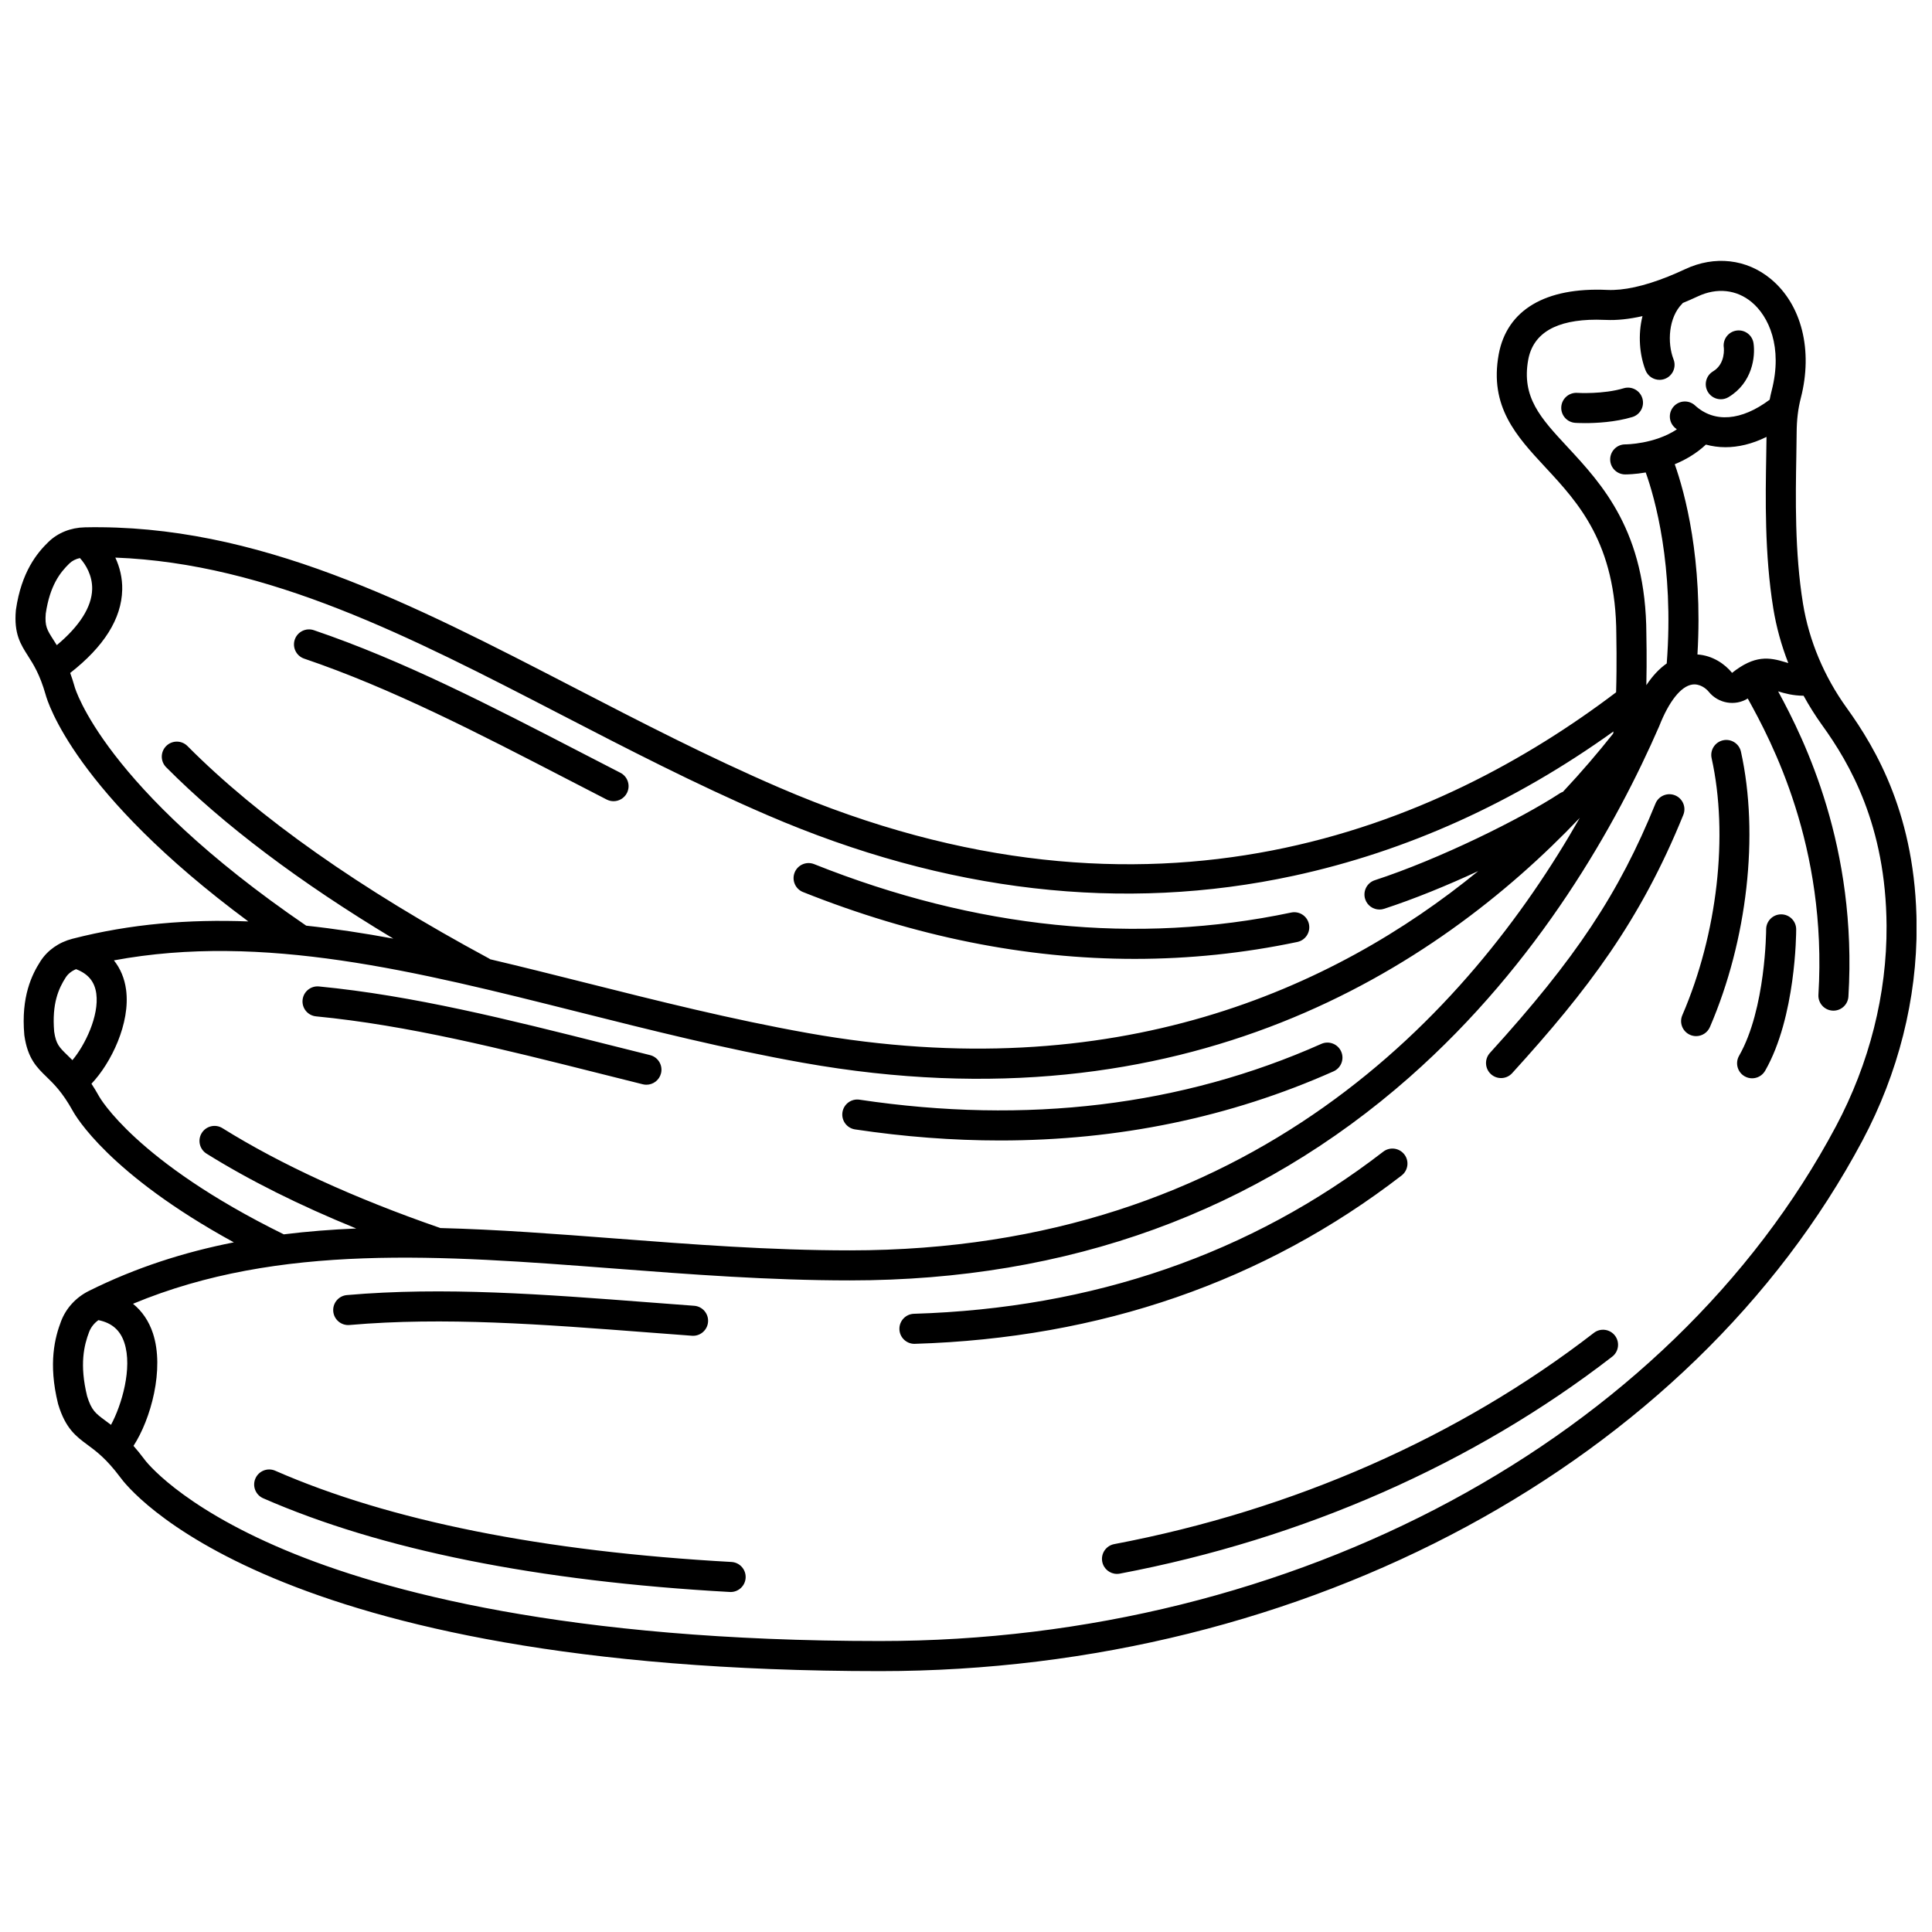 <?xml version="1.0" encoding="UTF-8"?>
<!-- Uploaded to: ICON Repo, www.svgrepo.com, Generator: ICON Repo Mixer Tools -->
<svg width="800px" height="800px" version="1.1" viewBox="144 144 512 512" xmlns="http://www.w3.org/2000/svg">
 <defs>
  <clipPath id="a">
   <path d="m148.09 213h503.81v374h-503.81z"/>
  </clipPath>
 </defs>
 <g clip-path="url(#a)">
  <path d="m596.61 247.87c-1.129-1.887-0.516-4.332 1.375-5.461 3.363-2.012 2.844-6.246 2.84-6.289-0.316-2.176 1.188-4.199 3.363-4.516 2.184-0.32 4.199 1.188 4.516 3.363 0.516 3.523-0.301 10.492-6.633 14.277-0.641 0.383-1.344 0.562-2.039 0.562-1.355 0-2.676-0.691-3.422-1.938zm-17.363 1.699c-0.629-2.109-2.844-3.305-4.957-2.676-5.453 1.633-12.16 1.227-12.297 1.219-2.188-0.137-4.09 1.516-4.238 3.707-0.145 2.195 1.512 4.094 3.707 4.238 0.113 0.008 1.082 0.07 2.578 0.07 2.953 0 7.961-0.238 12.527-1.605 2.113-0.625 3.309-2.844 2.68-4.953zm-12.859 247.66c-35.742 27.637-79.699 46.992-127.11 55.977-2.16 0.41-3.582 2.492-3.172 4.652 0.363 1.91 2.031 3.242 3.906 3.242 0.246 0 0.496-0.023 0.746-0.07 48.645-9.215 93.77-29.102 130.5-57.504 1.738-1.344 2.059-3.844 0.715-5.586-1.344-1.734-3.848-2.059-5.586-0.711zm-228.55 60.707c-49.93-2.773-90.609-10.91-120.9-24.18-2.012-0.879-4.363 0.035-5.246 2.051-0.883 2.016 0.035 4.363 2.051 5.246 31.168 13.652 72.773 22.008 123.66 24.836 0.074 0.004 0.148 0.008 0.227 0.008 2.098 0 3.856-1.641 3.973-3.762 0.117-2.199-1.562-4.078-3.758-4.199zm-101.21-62.797c25.016-2.184 51.184-0.176 78.895 1.949 3.93 0.301 7.883 0.605 11.855 0.898 0.098 0.008 0.199 0.012 0.297 0.012 2.066 0 3.812-1.598 3.969-3.688 0.16-2.191-1.484-4.102-3.68-4.266-3.965-0.293-7.91-0.594-11.832-0.895-28.047-2.148-54.531-4.184-80.195-1.941-2.191 0.191-3.812 2.121-3.621 4.312 0.188 2.188 2.129 3.816 4.312 3.617zm279.53-45.211c-1.344-1.738-3.844-2.062-5.586-0.719-35.062 27.062-76.906 41.516-124.36 42.957-2.199 0.066-3.926 1.902-3.859 4.102 0.066 2.156 1.836 3.863 3.977 3.863 0.039 0 0.082 0 0.121-0.004 49.172-1.492 92.566-16.504 128.99-44.609 1.742-1.348 2.066-3.848 0.723-5.59zm25.637-20.227c1.082 0 2.16-0.438 2.945-1.305 20.098-22.102 33.965-40.383 45.355-68.438 0.828-2.039-0.152-4.359-2.191-5.188-2.035-0.824-4.359 0.152-5.188 2.191-9.66 23.793-21.141 41.082-43.867 66.074-1.48 1.629-1.359 4.144 0.266 5.625 0.766 0.699 1.723 1.039 2.68 1.039zm50.117-11.445c0.516 0.223 1.047 0.328 1.574 0.328 1.543 0 3.008-0.902 3.66-2.406 9.93-23.039 13.082-50.996 8.227-72.965-0.473-2.148-2.598-3.504-4.746-3.027-2.148 0.477-3.504 2.602-3.027 4.746 4.516 20.422 1.543 46.516-7.762 68.098-0.875 2.012 0.055 4.356 2.074 5.227zm14.441 10.977c0.625 0.355 1.305 0.527 1.973 0.527 1.383 0 2.727-0.723 3.461-2.008 8.145-14.242 8.227-36.523 8.223-37.465-0.004-2.199-1.785-3.977-3.981-3.977-2.199 0-3.981 1.785-3.981 3.981 0 0.211-0.086 21.121-7.172 33.504-1.094 1.914-0.43 4.348 1.477 5.438zm-378.59-15.887c24.344 2.359 49.133 8.594 75.375 15.191 3.715 0.934 7.453 1.875 11.211 2.809 0.324 0.082 0.645 0.117 0.965 0.117 1.785 0 3.41-1.211 3.863-3.023 0.531-2.133-0.77-4.293-2.902-4.824-3.75-0.934-7.481-1.871-11.188-2.801-26.543-6.676-51.613-12.98-76.551-15.395-2.184-0.211-4.137 1.391-4.348 3.578-0.219 2.188 1.383 4.137 3.574 4.348zm142.85 29.961c13.066 1.957 25.879 2.93 38.406 2.93 31.387 0 60.992-6.125 88.383-18.32 2.012-0.895 2.914-3.25 2.019-5.258-0.895-2.012-3.254-2.914-5.258-2.019-36.918 16.438-78.09 21.41-122.38 14.789-2.172-0.332-4.203 1.172-4.527 3.348-0.324 2.18 1.176 4.203 3.352 4.531zm-219.2-125.51c-1.93-3.012-3.75-5.856-3.211-11.992 0.008-0.074 0.016-0.145 0.023-0.219 1.449-10.039 5.625-15.078 8.645-17.996 2.481-2.398 5.887-3.762 9.59-3.84 45.711-0.961 86.484 20.133 129.66 42.461 17.445 9.02 35.48 18.352 54.414 26.516 99.035 42.715 175.03 10.168 221.75-25.258 0.227-7.606 0.059-15.156 0.059-15.273-0.082-24.188-10.043-34.918-18.828-44.383-7.648-8.238-14.871-16.023-12.34-29.922 2.18-11.773 12.395-17.82 28.77-17.059 4.324 0.199 9.758-0.988 16.133-3.539 1.457-0.582 2.965-1.242 4.484-1.953 7.836-3.68 16.328-2.715 22.719 2.586 8.184 6.789 11.227 18.898 7.945 31.602-0.723 2.789-1.078 5.785-1.094 9.152-0.008 1.832-0.043 3.922-0.086 6.211-0.191 10.754-0.453 25.484 1.773 39.113 1.594 9.75 5.59 19.285 11.559 27.57 7.879 10.934 18.371 28.816 18.547 57.715 0.117 19.406-4.848 39.109-14.359 56.977-45.473 85.41-147.66 140.6-260.34 140.6-162.09 0-199.33-48.535-201.38-51.398-3.672-4.898-6.316-6.848-8.648-8.57-2.996-2.211-5.824-4.297-7.758-10.684-0.02-0.066-0.039-0.133-0.055-0.195-2.66-10.75-0.816-17.633 0.801-21.875 1.324-3.465 3.934-6.312 7.348-8.02 12.457-6.211 25.285-10.297 38.438-12.887-33.148-18.145-41.98-33.531-42.727-34.918-2.734-4.891-4.953-7.043-6.91-8.941-2.566-2.488-4.992-4.84-5.871-10.941-0.012-0.074-0.02-0.145-0.023-0.219-0.891-10.102 2.023-15.965 4.293-19.496 1.867-2.902 4.871-5.008 8.457-5.934 15.477-3.984 30.984-5.199 46.621-4.598-45.98-34.055-53.211-58.203-53.719-60.105-1.543-5.383-3.211-7.988-4.684-10.285zm25.543 182.04c-1.098-3.336-3.305-5.254-6.871-5.988-1.125 0.801-1.984 1.879-2.461 3.125-1.336 3.5-2.602 8.598-0.535 17.023 1.156 3.769 2.242 4.574 4.836 6.484 0.465 0.344 0.961 0.711 1.492 1.117 2.816-5.188 5.746-15.066 3.539-21.762zm-7.434-92.504c-0.426-3.18-2.148-5.258-5.363-6.492-1.168 0.484-2.125 1.23-2.731 2.176-1.875 2.918-3.703 6.91-3.07 14.379 0.492 3.32 1.328 4.129 3.516 6.254 0.41 0.398 0.852 0.828 1.32 1.301 3.344-3.973 7.113-11.754 6.328-17.617zm49.688 63.781c6.328-0.785 12.727-1.281 19.195-1.551-15.062-6.141-28.355-12.777-39.66-19.828-1.867-1.164-2.438-3.621-1.273-5.484 1.164-1.867 3.621-2.434 5.484-1.273 15.477 9.648 34.863 18.535 57.617 26.418 0.035 0.012 0.066 0.035 0.102 0.047 15.191 0.383 30.707 1.57 46.5 2.781 20.113 1.543 40.914 3.137 62.078 3.137 106.36 0 164.03-63.031 193.4-114.61-38.082 40.012-104.35 82.973-205.89 64.887-20.57-3.664-40.402-8.652-59.582-13.477-42.859-10.777-83.508-20.988-122.99-13.652 1.719 2.16 2.82 4.773 3.223 7.773 1.188 8.875-3.977 19.453-9.176 24.922 0.641 0.973 1.297 2.047 1.973 3.258 0.02 0.035 0.039 0.074 0.059 0.109 0.09 0.145 9.617 17.211 48.945 36.547zm394.74-165.83c-2.34-14.34-2.074-29.48-1.879-40.539 0.031-1.789 0.062-3.449 0.074-4.961-3.871 1.914-7.539 2.731-10.891 2.731-1.828 0-3.551-0.258-5.172-0.691-2.539 2.379-5.434 4.043-8.254 5.203 2.668 7.551 7.5 25.156 6.016 50.414 4.012 0.266 7.273 2.527 9.16 4.859 0.008 0.008 0.008 0.012 0.008 0.02 6.035-4.793 9.855-4.148 14.219-2.809 0.23 0.07 0.457 0.141 0.688 0.211-1.828-4.691-3.168-9.539-3.969-14.438zm-33.645 6.805c0.012 0.406 0.148 6.582-0.004 13.492 1.648-2.492 3.453-4.402 5.402-5.758 1.992-25.918-3.172-43.902-5.566-50.613-2.856 0.488-4.938 0.52-5.402 0.52h-0.078c-2.199-0.023-3.965-1.824-3.941-4.023 0.023-2.184 1.801-3.941 3.981-3.941h0.031c0.172 0 7.715-0.047 13.656-3.977-0.188-0.16-0.387-0.312-0.566-0.477-1.621-1.484-1.73-4.004-0.242-5.625 1.488-1.621 4.008-1.727 5.625-0.242 5.094 4.672 12.27 4.102 19.777-1.516 0.156-0.816 0.328-1.617 0.531-2.398 2.992-11.578-0.785-19.719-5.316-23.48-4.012-3.324-9.203-3.875-14.25-1.508-1.34 0.629-2.668 1.207-3.981 1.75-0.051 0.059-0.09 0.121-0.145 0.18-3.637 3.598-4.031 10.332-2.309 14.766 0.797 2.051-0.223 4.356-2.273 5.152-0.473 0.184-0.961 0.27-1.441 0.27-1.598 0-3.102-0.965-3.715-2.543-1.598-4.121-2.031-9.422-0.801-14.344-3.523 0.797-6.773 1.145-9.719 1.008-0.852-0.039-1.68-0.059-2.481-0.059-10.695 0-16.773 3.559-18.082 10.602-1.812 9.965 3.285 15.457 10.348 23.066 9.297 10.016 20.867 22.477 20.961 49.699zm-62.719 117.33c-40.562 35.77-90.469 53.902-148.32 53.902-21.469 0-42.422-1.605-62.688-3.16-45.484-3.488-88.609-6.789-127.33 9.355 2.414 1.957 4.215 4.59 5.281 7.824 3.125 9.484-0.566 22.793-5.152 29.832 0.91 1.031 1.867 2.195 2.879 3.547 0.023 0.031 0.047 0.066 0.07 0.102 0.07 0.098 8.945 12.086 37.207 23.949 26.211 11.004 74.844 24.121 157.7 24.121 109.77 0 209.2-53.531 253.3-136.38 8.895-16.703 13.535-35.094 13.426-53.184-0.164-26.617-9.805-43.059-17.043-53.105-1.812-2.519-3.465-5.141-4.945-7.844-2.856-0.016-5.027-0.633-6.746-1.156 7.031 12.891 21.027 41.316 18.625 80.871-0.129 2.113-1.883 3.742-3.969 3.742-0.082 0-0.164-0.004-0.246-0.008-2.195-0.133-3.867-2.019-3.734-4.215 2.391-39.406-12.5-67.27-18.727-78.5-3.328 2.07-7.805 1.352-10.355-1.805-0.684-0.848-2.371-2.195-4.379-1.887-2.977 0.457-6.152 4.457-8.711 10.973-0.02 0.043-0.035 0.09-0.055 0.133-11.176 25.641-31.711 62.574-66.086 92.887zm-341.2-129.1c-0.176 7.625-4.816 15.023-13.785 22.023 0.395 1.082 0.785 2.266 1.16 3.586 0.012 0.039 0.023 0.078 0.031 0.121 0.062 0.234 7.656 26.574 61.355 63.262 7.652 0.824 15.344 2.004 23.086 3.434-24.809-14.914-45.012-30.133-60.199-45.414-1.551-1.559-1.543-4.082 0.02-5.633 1.559-1.551 4.082-1.543 5.629 0.016 18.828 18.945 45.723 37.887 79.93 56.305 0.105 0.059 0.195 0.133 0.293 0.199 8.332 1.965 16.73 4.074 25.215 6.207 19.047 4.789 38.738 9.742 59.035 13.359 81.344 14.492 139.23-11.578 177.59-42.934-8.242 3.82-16.996 7.406-24.938 9.992-0.41 0.133-0.824 0.195-1.234 0.195-1.676 0-3.238-1.066-3.785-2.75-0.68-2.09 0.461-4.34 2.551-5.019 17.043-5.555 38.719-16.273 49.023-23.023 0.266-0.176 0.547-0.301 0.836-0.406 4.938-5.266 9.367-10.465 13.309-15.438 0.027-0.184 0.051-0.367 0.074-0.559-26.367 18.918-54.828 31.785-84.73 38.25-45.184 9.77-92.113 4.367-139.48-16.066-19.188-8.277-37.352-17.668-54.918-26.754-39.676-20.52-77.305-39.957-117.89-41.5 1.156 2.484 1.895 5.375 1.824 8.547zm-18.27 13.18c0.293 0.457 0.605 0.945 0.934 1.477 6.035-5.043 9.266-10.121 9.375-14.84 0.082-3.633-1.723-6.578-3.246-8.242-1.09 0.242-2.051 0.715-2.773 1.418-2.492 2.41-5.188 5.879-6.281 13.297-0.277 3.344 0.348 4.32 1.992 6.891zm66.496 5.047c23.156 7.867 45.859 19.609 69.895 32.039 3.406 1.762 6.828 3.531 10.27 5.301 0.582 0.297 1.203 0.441 1.816 0.441 1.445 0 2.84-0.789 3.547-2.164 1.004-1.957 0.234-4.356-1.723-5.363-3.438-1.766-6.856-3.531-10.254-5.289-24.309-12.57-47.27-24.445-70.992-32.504-2.082-0.703-4.344 0.406-5.051 2.488-0.703 2.086 0.41 4.344 2.492 5.051zm132.2 61.859c29.586 11.797 59 17.711 87.891 17.711 14.52 0 28.906-1.496 43.113-4.488 2.152-0.453 3.527-2.566 3.074-4.719-0.453-2.152-2.559-3.527-4.719-3.074-40.91 8.621-83.438 4.305-126.41-12.828-2.047-0.816-4.359 0.18-5.172 2.223-0.812 2.047 0.184 4.363 2.223 5.176z"/>
 </g>
</svg>
